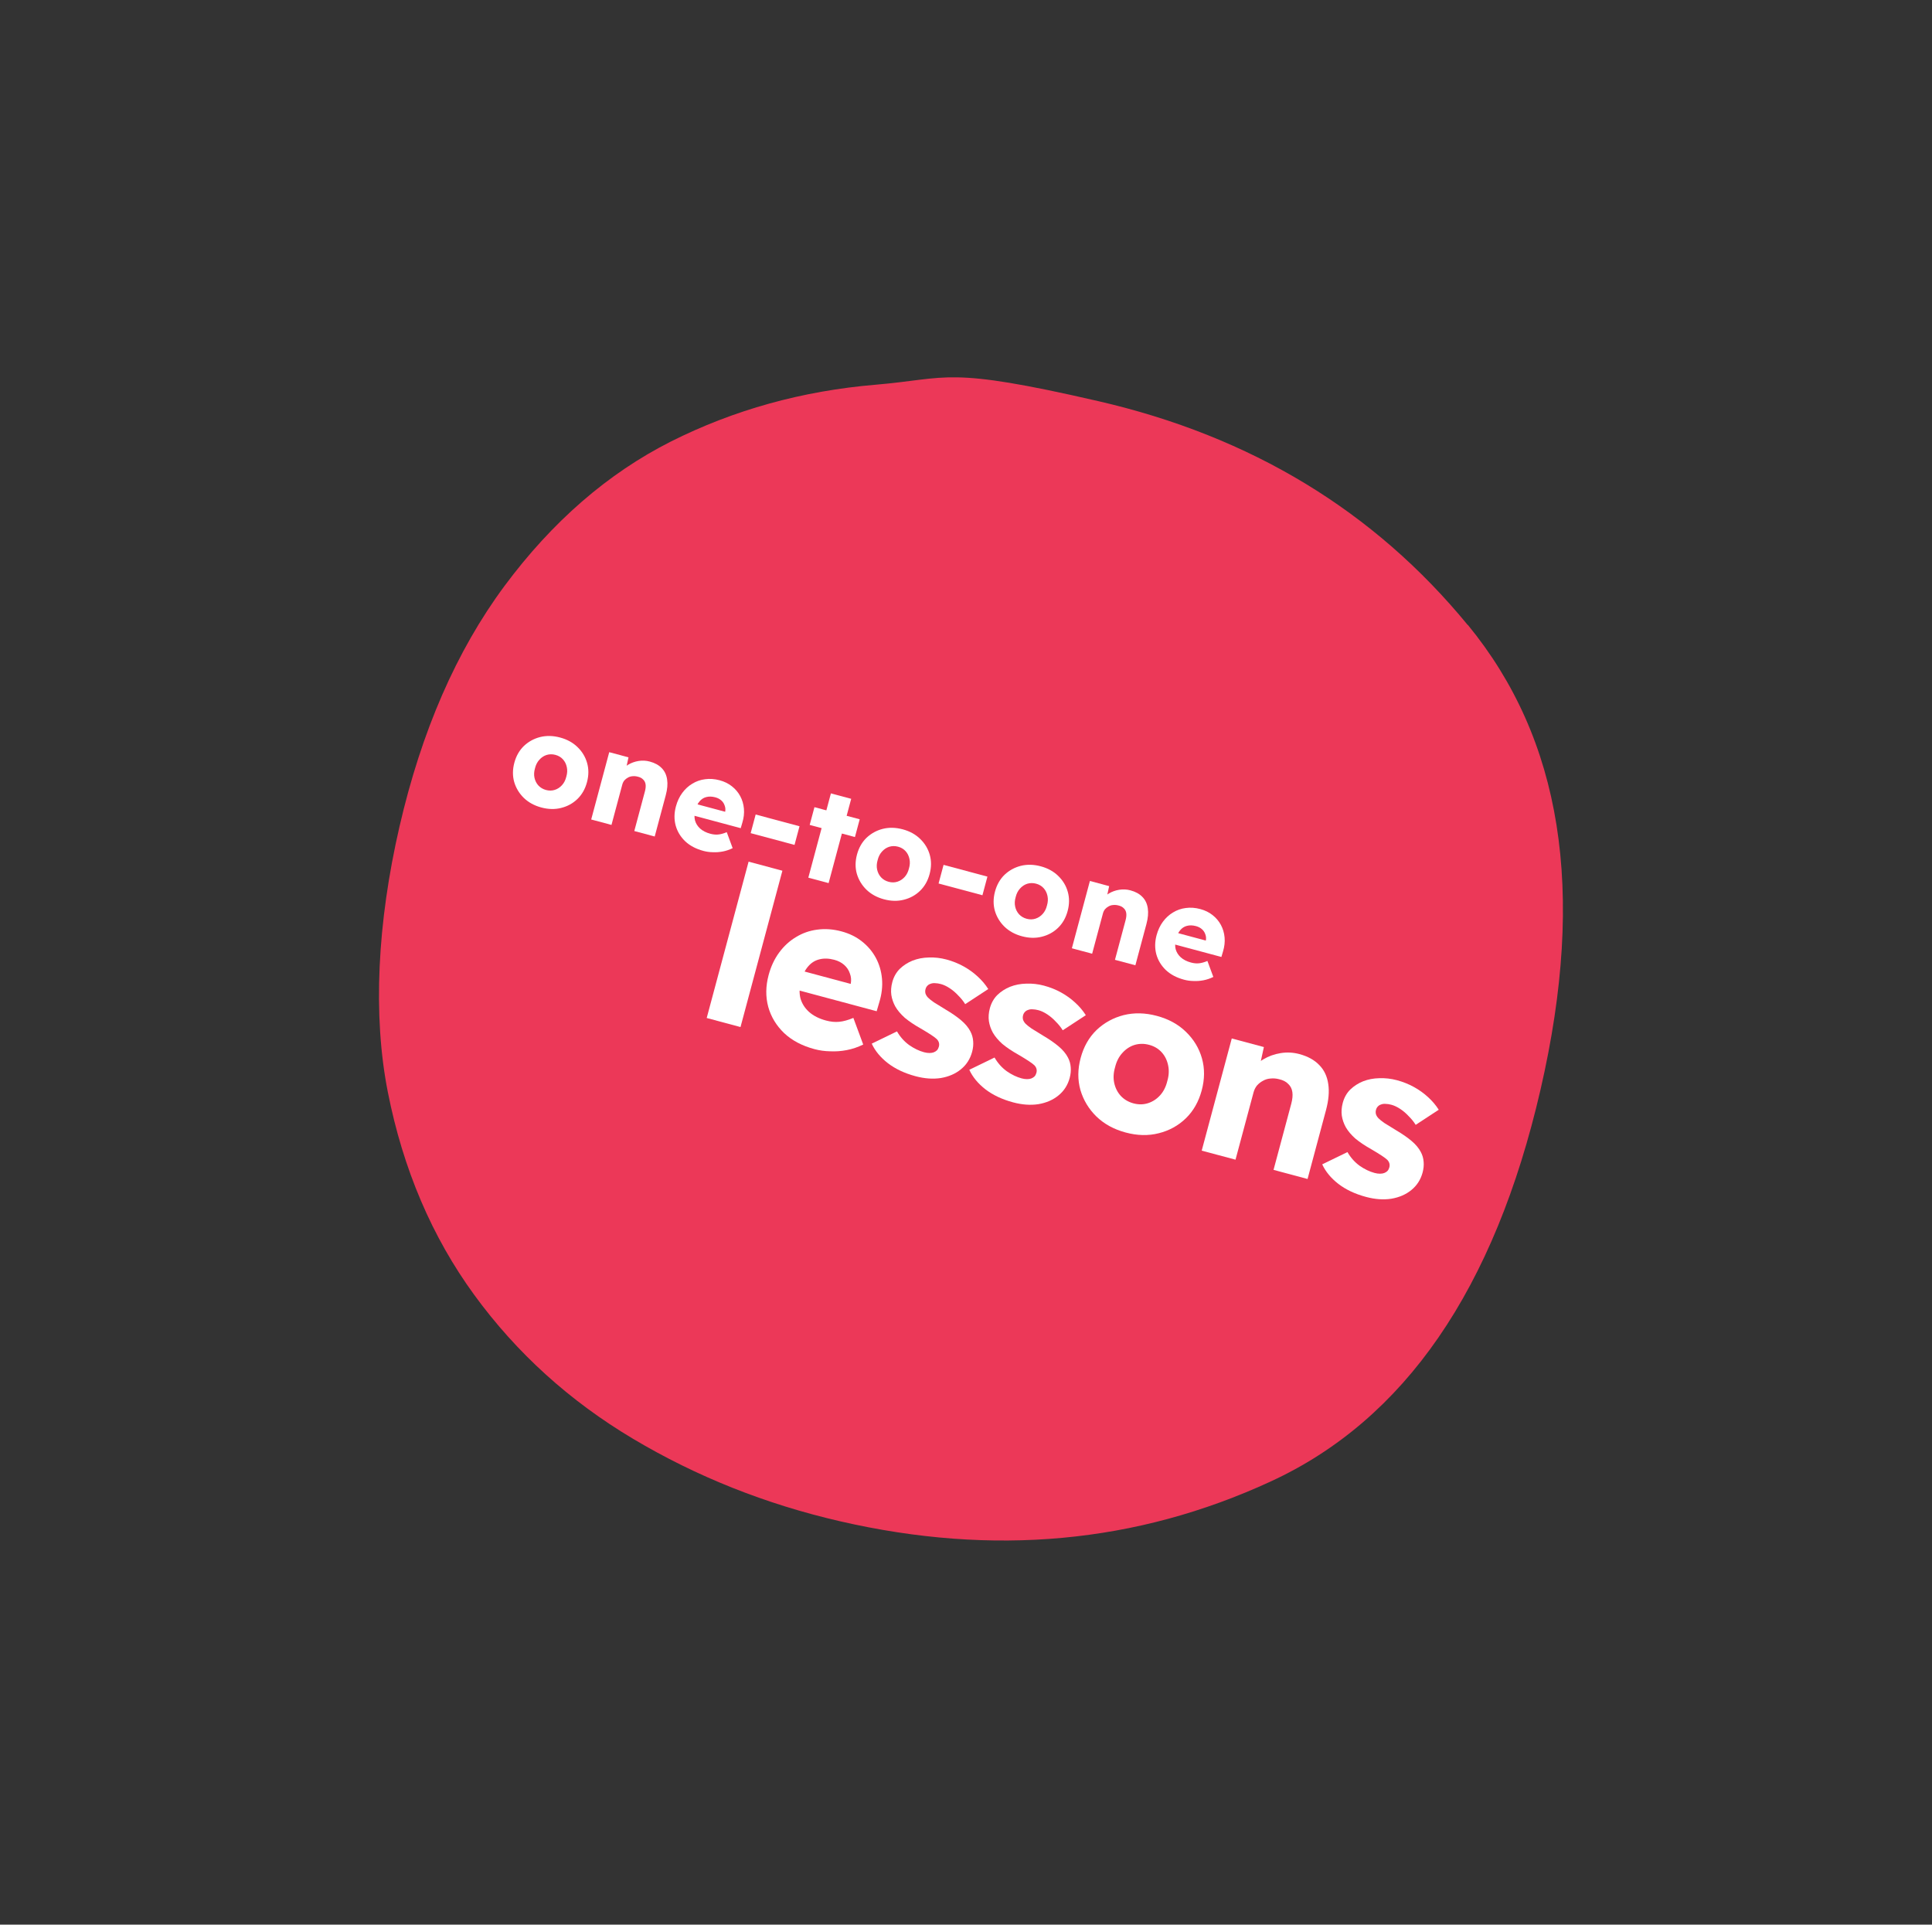 <svg width="265" height="264" viewBox="0 0 265 264" fill="none" xmlns="http://www.w3.org/2000/svg">
<rect x="0" y="0" width="265" height="264" fill="#333333" stroke="none"/>
<path d="M201.329 85.742C188.499 70.099 171.61 59.85 150.629 55.019C129.648 50.187 130.238 51.913 120.141 52.767C110.017 53.615 100.648 56.227 92.012 60.568C83.371 64.937 75.753 71.543 69.185 80.394C62.612 89.272 57.815 100.267 54.789 113.407C51.763 126.547 51.107 139.232 53.199 149.812C55.292 160.392 59.253 169.665 65.056 177.625C70.858 185.585 78.137 192.178 86.843 197.362C95.549 202.547 105.016 206.317 115.245 208.672C136.226 213.504 155.889 211.702 174.275 203.218C192.655 194.762 204.996 176.849 211.306 149.451C217.615 122.053 214.165 101.357 201.335 85.714L201.329 85.742Z" fill="#EC3858"/>
<path d="M74.252 110.761C73.29 110.503 72.489 110.064 71.847 109.445C71.217 108.829 70.778 108.103 70.53 107.266C70.294 106.432 70.3 105.552 70.548 104.625C70.797 103.697 71.232 102.932 71.853 102.328C72.486 101.728 73.23 101.318 74.083 101.1C74.948 100.884 75.862 100.905 76.824 101.163C77.786 101.421 78.582 101.858 79.212 102.474C79.854 103.093 80.293 103.819 80.529 104.653C80.766 105.487 80.759 106.367 80.511 107.294C80.263 108.222 79.828 108.987 79.206 109.591C78.585 110.195 77.841 110.604 76.976 110.819C76.123 111.038 75.215 111.018 74.252 110.761ZM74.895 108.361C75.313 108.473 75.712 108.468 76.092 108.346C76.472 108.225 76.804 108.009 77.085 107.699C77.367 107.39 77.564 107.002 77.677 106.535C77.813 106.074 77.836 105.64 77.747 105.231C77.661 104.81 77.484 104.452 77.215 104.156C76.946 103.861 76.603 103.657 76.186 103.545C75.769 103.433 75.364 103.437 74.972 103.555C74.591 103.677 74.259 103.898 73.974 104.22C73.692 104.529 73.495 104.917 73.382 105.384C73.247 105.845 73.223 106.279 73.312 106.688C73.402 107.098 73.581 107.45 73.849 107.745C74.129 108.044 74.478 108.249 74.895 108.361Z" fill="white"/>
<path d="M81.091 112.407L83.565 103.174L86.207 103.882L85.791 105.783L85.179 105.843C85.418 105.46 85.745 105.144 86.16 104.894C86.589 104.637 87.064 104.466 87.583 104.381C88.103 104.297 88.617 104.323 89.127 104.46C89.823 104.646 90.369 104.948 90.767 105.365C91.168 105.77 91.414 106.29 91.505 106.923C91.599 107.545 91.538 108.261 91.32 109.072L89.802 114.741L87.002 113.99L88.46 108.548C88.56 108.178 88.59 107.856 88.551 107.585C88.512 107.314 88.398 107.091 88.209 106.916C88.034 106.732 87.789 106.604 87.473 106.532C87.229 106.467 86.992 106.447 86.762 106.472C86.535 106.486 86.326 106.548 86.135 106.658C85.947 106.757 85.781 106.886 85.639 107.047C85.508 107.211 85.413 107.403 85.354 107.623L83.873 113.152L82.499 112.784C82.175 112.697 81.896 112.622 81.665 112.56C81.433 112.498 81.242 112.447 81.091 112.407Z" fill="white"/>
<path d="M96.48 116.716C95.46 116.443 94.627 116.002 93.982 115.395C93.341 114.776 92.906 114.057 92.678 113.238C92.454 112.407 92.464 111.534 92.709 110.619C92.899 109.912 93.189 109.294 93.579 108.765C93.969 108.235 94.43 107.812 94.962 107.495C95.498 107.167 96.08 106.963 96.71 106.883C97.355 106.795 98.019 106.842 98.703 107.026C99.353 107.2 99.913 107.474 100.384 107.849C100.866 108.226 101.249 108.677 101.531 109.2C101.813 109.722 101.983 110.296 102.039 110.92C102.096 111.544 102.022 112.189 101.819 112.855L101.601 113.598L94.247 111.627L94.266 109.955L99.76 111.427L99.376 111.678L99.469 111.331C99.524 111.035 99.499 110.755 99.396 110.491C99.308 110.219 99.153 109.985 98.932 109.789C98.711 109.593 98.438 109.452 98.114 109.365C97.662 109.244 97.249 109.232 96.874 109.331C96.515 109.421 96.207 109.618 95.952 109.922C95.7 110.215 95.507 110.61 95.373 111.109C95.236 111.619 95.221 112.093 95.327 112.531C95.448 112.961 95.683 113.335 96.033 113.652C96.395 113.973 96.859 114.209 97.427 114.361C97.821 114.467 98.185 114.502 98.517 114.467C98.861 114.435 99.25 114.328 99.684 114.146L100.494 116.338C100.051 116.555 99.6 116.708 99.142 116.796C98.683 116.884 98.227 116.917 97.773 116.895C97.328 116.888 96.897 116.828 96.48 116.716Z" fill="white"/>
<path d="M102.964 114.28L103.649 111.724L109.665 113.336L108.98 115.891L102.964 114.28Z" fill="white"/>
<path d="M110.873 120.387L113.971 108.825L116.753 109.57L113.655 121.132L110.873 120.387ZM111.06 113.151L111.713 110.716L117.92 112.38L117.267 114.814L111.06 113.151Z" fill="white"/>
<path d="M121.251 123.354C120.289 123.096 119.487 122.657 118.845 122.038C118.215 121.422 117.776 120.696 117.528 119.859C117.292 119.026 117.298 118.145 117.547 117.218C117.795 116.291 118.23 115.525 118.852 114.921C119.485 114.321 120.228 113.911 121.082 113.693C121.947 113.477 122.86 113.498 123.823 113.756C124.785 114.014 125.581 114.451 126.211 115.067C126.852 115.686 127.291 116.413 127.528 117.246C127.764 118.08 127.758 118.96 127.509 119.887C127.261 120.815 126.826 121.58 126.204 122.184C125.583 122.788 124.84 123.197 123.974 123.413C123.121 123.631 122.213 123.612 121.251 123.354ZM121.894 120.954C122.311 121.066 122.71 121.061 123.09 120.94C123.471 120.818 123.802 120.602 124.084 120.293C124.365 119.983 124.563 119.595 124.675 119.128C124.811 118.667 124.834 118.233 124.745 117.824C124.659 117.403 124.482 117.045 124.213 116.749C123.944 116.454 123.602 116.25 123.184 116.138C122.767 116.026 122.362 116.03 121.97 116.148C121.59 116.27 121.257 116.492 120.972 116.813C120.691 117.122 120.493 117.511 120.381 117.977C120.245 118.438 120.222 118.873 120.311 119.282C120.4 119.691 120.579 120.043 120.848 120.339C121.128 120.637 121.477 120.843 121.894 120.954Z" fill="white"/>
<path d="M128.738 121.186L129.423 118.63L135.439 120.242L134.754 122.798L128.738 121.186Z" fill="white"/>
<path d="M140.183 128.426C139.221 128.169 138.419 127.73 137.777 127.111C137.147 126.495 136.708 125.769 136.46 124.932C136.224 124.098 136.23 123.218 136.478 122.291C136.727 121.363 137.162 120.598 137.783 119.994C138.416 119.394 139.16 118.984 140.013 118.765C140.879 118.55 141.792 118.571 142.754 118.829C143.716 119.087 144.512 119.524 145.142 120.14C145.784 120.759 146.223 121.485 146.459 122.319C146.696 123.152 146.69 124.033 146.441 124.96C146.193 125.887 145.758 126.653 145.136 127.257C144.515 127.86 143.771 128.27 142.906 128.485C142.053 128.704 141.145 128.684 140.183 128.426ZM140.826 126.027C141.243 126.139 141.642 126.134 142.022 126.012C142.403 125.891 142.734 125.675 143.015 125.365C143.297 125.056 143.494 124.668 143.607 124.201C143.743 123.74 143.766 123.305 143.677 122.896C143.591 122.476 143.414 122.118 143.145 121.822C142.876 121.527 142.533 121.323 142.116 121.211C141.699 121.099 141.294 121.103 140.902 121.221C140.522 121.343 140.189 121.564 139.904 121.885C139.622 122.195 139.425 122.583 139.313 123.05C139.177 123.511 139.153 123.945 139.243 124.354C139.332 124.763 139.511 125.116 139.779 125.411C140.06 125.71 140.408 125.915 140.826 126.027Z" fill="white"/>
<path d="M147.021 130.072L149.495 120.84L152.137 121.548L151.721 123.449L151.109 123.509C151.348 123.126 151.675 122.81 152.09 122.56C152.519 122.303 152.994 122.132 153.513 122.047C154.033 121.963 154.548 121.989 155.058 122.126C155.753 122.312 156.3 122.614 156.697 123.031C157.098 123.436 157.344 123.956 157.435 124.589C157.529 125.211 157.468 125.927 157.25 126.738L155.732 132.406L152.932 131.656L154.391 126.214C154.49 125.843 154.52 125.522 154.481 125.251C154.442 124.98 154.328 124.756 154.139 124.582C153.964 124.398 153.719 124.27 153.403 124.198C153.159 124.133 152.922 124.113 152.692 124.138C152.465 124.152 152.256 124.214 152.065 124.324C151.877 124.423 151.711 124.552 151.569 124.713C151.438 124.877 151.343 125.069 151.284 125.289L149.803 130.818L148.429 130.45C148.105 130.363 147.826 130.288 147.595 130.226C147.363 130.164 147.172 130.113 147.021 130.072Z" fill="white"/>
<path d="M162.41 134.382C161.39 134.109 160.557 133.668 159.912 133.061C159.271 132.442 158.836 131.723 158.608 130.904C158.384 130.073 158.394 129.2 158.639 128.285C158.829 127.578 159.119 126.959 159.509 126.43C159.899 125.901 160.36 125.478 160.892 125.161C161.428 124.833 162.01 124.629 162.641 124.549C163.285 124.461 163.95 124.508 164.633 124.692C165.283 124.865 165.843 125.14 166.314 125.514C166.796 125.892 167.179 126.343 167.461 126.865C167.743 127.388 167.913 127.962 167.969 128.586C168.026 129.209 167.952 129.854 167.749 130.521L167.531 131.263L160.177 129.293L160.196 127.621L165.69 129.093L165.306 129.344L165.399 128.996C165.454 128.7 165.429 128.421 165.326 128.157C165.238 127.885 165.083 127.651 164.862 127.455C164.641 127.259 164.369 127.118 164.044 127.031C163.592 126.91 163.179 126.898 162.805 126.997C162.445 127.087 162.137 127.284 161.882 127.588C161.63 127.881 161.437 128.276 161.303 128.775C161.167 129.285 161.151 129.759 161.257 130.197C161.378 130.627 161.614 131.001 161.963 131.318C162.325 131.639 162.789 131.875 163.357 132.027C163.751 132.133 164.115 132.168 164.447 132.133C164.791 132.101 165.18 131.994 165.614 131.812L166.424 134.004C165.981 134.221 165.53 134.374 165.072 134.462C164.613 134.55 164.157 134.583 163.703 134.561C163.258 134.554 162.827 134.494 162.41 134.382Z" fill="white"/>
<path d="M96.934 139.635L102.68 118.191L107.316 119.434L101.57 140.877L96.934 139.635Z" fill="white"/>
<path d="M111.711 143.905C110.011 143.449 108.623 142.715 107.549 141.703C106.479 140.671 105.755 139.472 105.375 138.108C105.001 136.724 105.018 135.268 105.427 133.742C105.743 132.564 106.226 131.534 106.876 130.652C107.526 129.77 108.295 129.065 109.182 128.537C110.074 127.989 111.045 127.649 112.095 127.516C113.17 127.369 114.277 127.449 115.417 127.754C116.499 128.044 117.432 128.501 118.218 129.125C119.022 129.755 119.659 130.506 120.13 131.377C120.6 132.249 120.883 133.204 120.977 134.244C121.071 135.284 120.948 136.359 120.61 137.469L120.247 138.707L107.989 135.423L108.021 132.636L117.178 135.09L116.538 135.508L116.694 134.929C116.784 134.435 116.744 133.969 116.572 133.53C116.424 133.076 116.166 132.686 115.798 132.359C115.43 132.033 114.976 131.797 114.435 131.652C113.681 131.451 112.993 131.432 112.369 131.596C111.77 131.746 111.257 132.074 110.831 132.582C110.411 133.069 110.089 133.729 109.867 134.559C109.639 135.409 109.613 136.2 109.79 136.93C109.992 137.647 110.384 138.27 110.967 138.798C111.569 139.333 112.344 139.726 113.29 139.98C113.947 140.156 114.553 140.215 115.107 140.156C115.68 140.103 116.328 139.924 117.051 139.621L118.402 143.275C117.663 143.636 116.912 143.891 116.147 144.038C115.383 144.185 114.623 144.24 113.867 144.203C113.125 144.191 112.406 144.091 111.711 143.905Z" fill="white"/>
<path d="M125.579 147.621C124.073 147.217 122.804 146.619 121.775 145.825C120.764 145.037 120.03 144.146 119.571 143.154L123.034 141.473C123.472 142.232 124.03 142.858 124.705 143.349C125.386 143.822 126.065 144.148 126.741 144.33C127.011 144.402 127.261 144.438 127.489 144.437C127.717 144.436 127.911 144.405 128.072 144.345C128.258 144.27 128.408 144.176 128.521 144.061C128.64 143.927 128.725 143.764 128.777 143.571C128.88 143.184 128.787 142.838 128.496 142.533C128.348 142.389 128.089 142.196 127.72 141.952C127.35 141.708 126.87 141.414 126.279 141.069C125.433 140.594 124.714 140.111 124.12 139.621C123.552 139.116 123.112 138.595 122.8 138.056C122.523 137.547 122.342 137.022 122.259 136.482C122.181 135.923 122.225 135.334 122.391 134.716C122.582 134.001 122.92 133.398 123.404 132.907C123.907 132.42 124.495 132.04 125.169 131.765C125.863 131.495 126.605 131.352 127.396 131.336C128.212 131.306 129.016 131.398 129.808 131.61C130.658 131.838 131.443 132.152 132.164 132.552C132.885 132.952 133.527 133.414 134.091 133.938C134.674 134.467 135.162 135.043 135.554 135.665L132.39 137.737C132.13 137.315 131.812 136.919 131.435 136.549C131.082 136.165 130.695 135.833 130.272 135.555C129.85 135.276 129.446 135.085 129.06 134.981C128.77 134.903 128.501 134.863 128.254 134.858C128.031 134.84 127.827 134.868 127.641 134.943C127.461 134.998 127.311 135.092 127.192 135.226C127.079 135.341 126.996 135.495 126.945 135.688C126.893 135.881 126.892 136.077 126.942 136.277C127.011 136.482 127.127 136.668 127.289 136.836C127.451 137.004 127.724 137.222 128.108 137.49C128.496 137.739 129.029 138.069 129.707 138.478C130.547 138.972 131.255 139.462 131.829 139.947C132.403 140.432 132.826 140.939 133.098 141.467C133.319 141.879 133.448 142.327 133.483 142.813C133.524 143.279 133.477 143.764 133.342 144.266C133.078 145.251 132.563 146.055 131.795 146.678C131.053 147.286 130.139 147.683 129.054 147.869C127.974 148.035 126.816 147.952 125.579 147.621Z" fill="white"/>
<path d="M138.961 151.207C137.454 150.803 136.186 150.204 135.156 149.411C134.146 148.622 133.411 147.732 132.952 146.739L136.416 145.058C136.854 145.818 137.411 146.443 138.087 146.935C138.768 147.407 139.446 147.734 140.122 147.915C140.393 147.988 140.642 148.023 140.87 148.022C141.098 148.021 141.293 147.991 141.454 147.93C141.64 147.856 141.789 147.761 141.903 147.647C142.021 147.513 142.106 147.349 142.158 147.156C142.262 146.77 142.168 146.424 141.877 146.118C141.729 145.975 141.471 145.781 141.101 145.537C140.732 145.293 140.252 144.999 139.661 144.654C138.815 144.179 138.095 143.697 137.502 143.206C136.933 142.702 136.493 142.18 136.182 141.641C135.904 141.132 135.724 140.608 135.641 140.068C135.563 139.509 135.607 138.92 135.772 138.302C135.964 137.587 136.302 136.984 136.785 136.492C137.288 136.006 137.877 135.625 138.551 135.35C139.244 135.081 139.987 134.938 140.778 134.922C141.593 134.892 142.397 134.983 143.189 135.195C144.039 135.423 144.825 135.737 145.546 136.137C146.267 136.538 146.909 137 147.472 137.523C148.055 138.052 148.543 138.628 148.935 139.251L145.771 141.322C145.511 140.901 145.193 140.505 144.816 140.135C144.464 139.75 144.076 139.419 143.654 139.14C143.232 138.861 142.827 138.67 142.441 138.567C142.151 138.489 141.883 138.448 141.635 138.444C141.412 138.426 141.208 138.454 141.023 138.528C140.842 138.583 140.693 138.678 140.574 138.812C140.46 138.926 140.378 139.08 140.326 139.273C140.274 139.467 140.273 139.663 140.323 139.863C140.393 140.068 140.508 140.254 140.671 140.422C140.833 140.589 141.106 140.807 141.489 141.076C141.878 141.325 142.411 141.654 143.088 142.063C143.929 142.558 144.636 143.047 145.21 143.533C145.784 144.018 146.207 144.524 146.48 145.053C146.701 145.464 146.829 145.913 146.865 146.398C146.905 146.865 146.858 147.349 146.724 147.852C146.46 148.837 145.944 149.641 145.177 150.263C144.434 150.872 143.52 151.269 142.435 151.454C141.355 151.62 140.197 151.538 138.961 151.207Z" fill="white"/>
<path d="M154.4 155.343C152.796 154.914 151.46 154.183 150.391 153.151C149.341 152.124 148.609 150.914 148.196 149.519C147.802 148.13 147.812 146.663 148.226 145.117C148.64 143.572 149.365 142.296 150.401 141.29C151.456 140.289 152.695 139.606 154.118 139.242C155.56 138.883 157.082 138.918 158.686 139.348C160.289 139.777 161.616 140.506 162.666 141.532C163.735 142.564 164.467 143.775 164.861 145.164C165.255 146.553 165.245 148.021 164.831 149.566C164.416 151.112 163.691 152.388 162.656 153.394C161.62 154.4 160.381 155.083 158.939 155.442C157.516 155.806 156.003 155.773 154.4 155.343ZM155.471 151.345C156.167 151.531 156.832 151.523 157.466 151.32C158.1 151.117 158.652 150.758 159.121 150.242C159.591 149.726 159.919 149.079 160.107 148.301C160.334 147.533 160.372 146.808 160.224 146.127C160.08 145.426 159.785 144.829 159.337 144.336C158.889 143.844 158.318 143.504 157.622 143.318C156.927 143.131 156.252 143.137 155.599 143.335C154.965 143.537 154.41 143.907 153.936 144.442C153.466 144.958 153.137 145.605 152.95 146.383C152.723 147.15 152.684 147.875 152.833 148.557C152.982 149.238 153.28 149.826 153.728 150.318C154.195 150.816 154.776 151.158 155.471 151.345Z" fill="white"/>
<path d="M164.831 157.828L168.954 142.441L173.359 143.621L172.665 146.789L171.644 146.889C172.043 146.25 172.588 145.723 173.279 145.308C173.995 144.878 174.786 144.593 175.651 144.453C176.517 144.312 177.375 144.356 178.225 144.583C179.384 144.894 180.295 145.397 180.958 146.092C181.626 146.768 182.036 147.633 182.188 148.689C182.345 149.725 182.242 150.919 181.88 152.271L179.349 161.718L174.683 160.468L177.114 151.398C177.279 150.78 177.33 150.244 177.264 149.792C177.199 149.34 177.009 148.968 176.694 148.676C176.403 148.371 175.994 148.158 175.467 148.037C175.062 147.929 174.667 147.895 174.283 147.937C173.904 147.96 173.556 148.063 173.237 148.247C172.924 148.412 172.649 148.628 172.411 148.895C172.193 149.168 172.035 149.488 171.937 149.855L169.467 159.07L167.178 158.457C166.637 158.312 166.174 158.188 165.787 158.084C165.401 157.981 165.082 157.895 164.831 157.828Z" fill="white"/>
<path d="M187.369 164.177C185.862 163.774 184.593 163.175 183.564 162.381C182.553 161.593 181.819 160.703 181.36 159.71L184.823 158.029C185.262 158.788 185.819 159.414 186.494 159.906C187.175 160.378 187.854 160.705 188.53 160.886C188.801 160.958 189.05 160.994 189.278 160.993C189.506 160.992 189.7 160.961 189.862 160.901C190.047 160.827 190.197 160.732 190.31 160.617C190.429 160.484 190.514 160.32 190.566 160.127C190.669 159.741 190.576 159.395 190.285 159.089C190.137 158.946 189.878 158.752 189.509 158.508C189.139 158.264 188.659 157.97 188.068 157.625C187.222 157.15 186.503 156.667 185.909 156.177C185.341 155.673 184.901 155.151 184.59 154.612C184.312 154.103 184.131 153.578 184.048 153.039C183.97 152.479 184.014 151.891 184.18 151.272C184.371 150.558 184.709 149.954 185.193 149.463C185.696 148.977 186.284 148.596 186.959 148.321C187.652 148.051 188.394 147.909 189.185 147.893C190.001 147.863 190.805 147.954 191.597 148.166C192.447 148.394 193.232 148.708 193.953 149.108C194.674 149.508 195.316 149.97 195.88 150.494C196.463 151.023 196.951 151.599 197.343 152.222L194.179 154.293C193.919 153.872 193.601 153.476 193.224 153.106C192.871 152.721 192.484 152.39 192.062 152.111C191.639 151.832 191.235 151.641 190.849 151.537C190.559 151.46 190.29 151.419 190.043 151.415C189.82 151.396 189.616 151.425 189.43 151.499C189.25 151.554 189.1 151.649 188.982 151.783C188.868 151.897 188.785 152.051 188.734 152.244C188.682 152.437 188.681 152.634 188.731 152.834C188.8 153.038 188.916 153.225 189.078 153.392C189.24 153.56 189.513 153.778 189.897 154.047C190.286 154.296 190.819 154.625 191.496 155.034C192.336 155.528 193.044 156.018 193.618 156.503C194.192 156.988 194.615 157.495 194.887 158.024C195.109 158.435 195.237 158.884 195.272 159.369C195.313 159.836 195.266 160.32 195.131 160.822C194.867 161.808 194.352 162.611 193.585 163.234C192.842 163.843 191.928 164.24 190.843 164.425C189.763 164.591 188.605 164.509 187.369 164.177Z" fill="white"/>
</svg>
